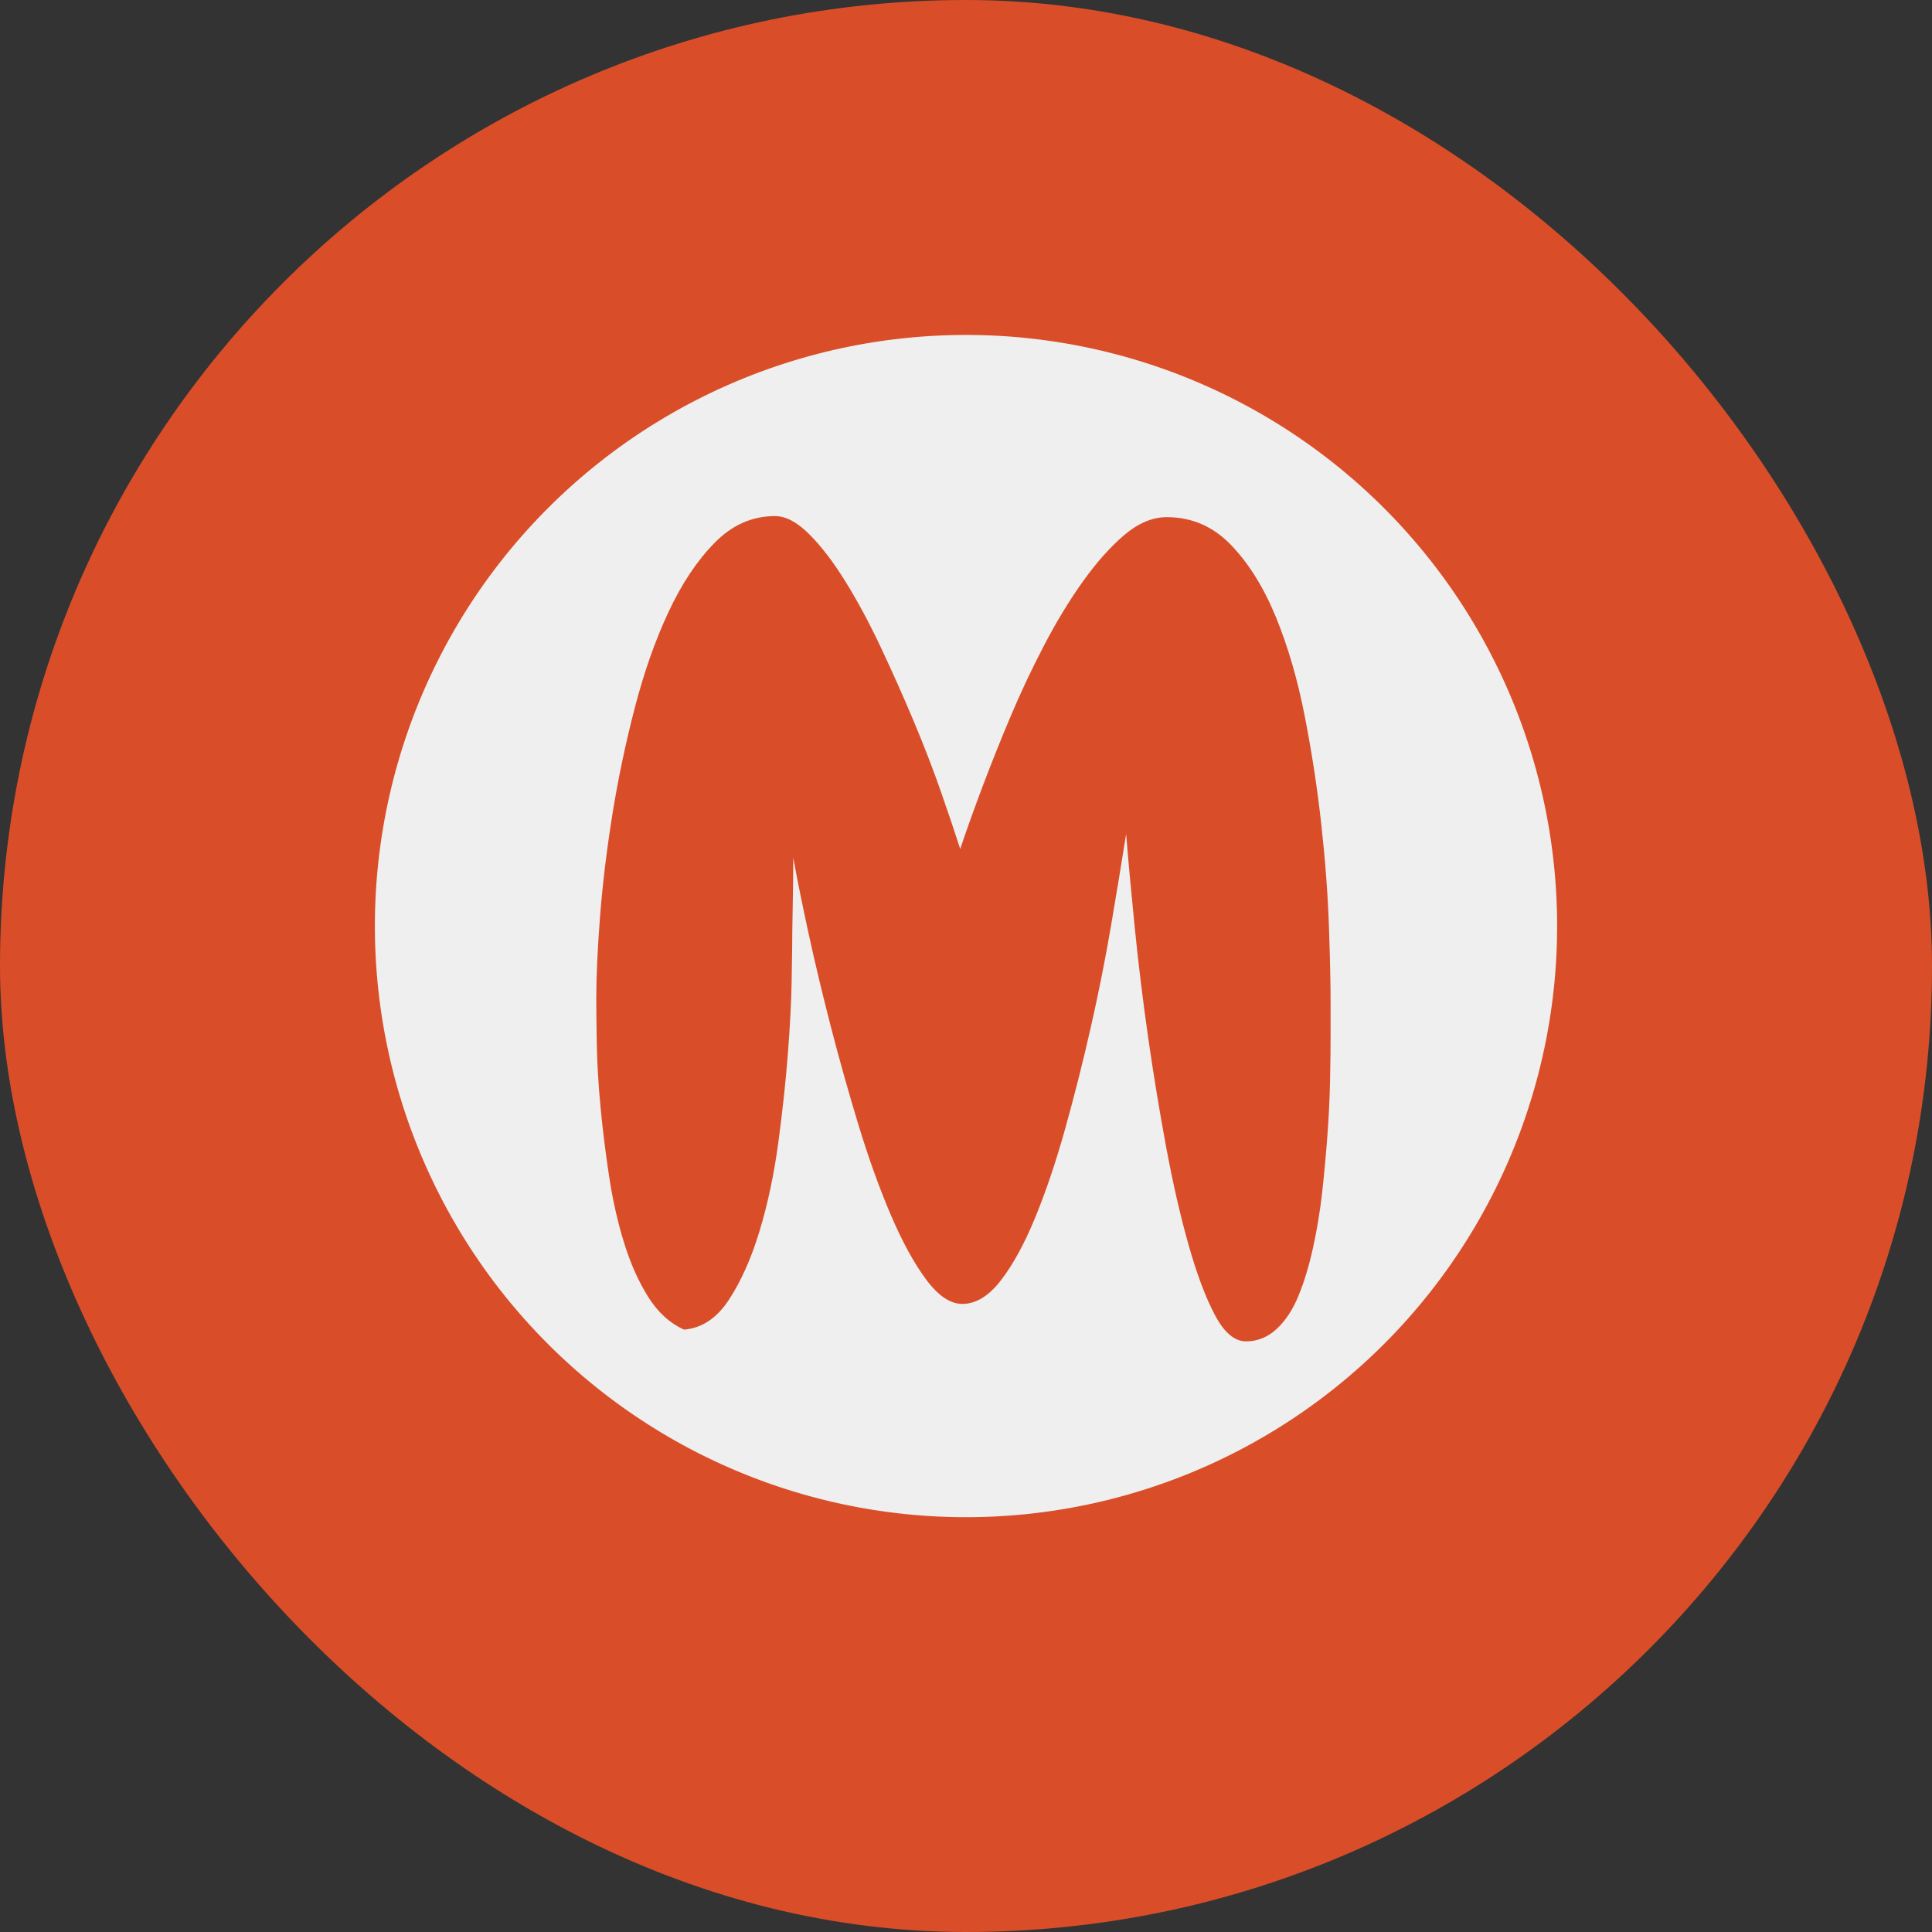 <svg 
    xmlns="http://www.w3.org/2000/svg" 
    version="1.1" 
    xmlns:xlink="http://www.w3.org/1999/xlink" 
    width="128" 
    height="128"  
    viewBox="0 0 1500 1500">
    <rect x="0" y="0" width="1500" height="1500" fill="#333333" stroke="none"/>
    <!-- Background with rounded corners -->
    <rect 
        width="1500" 
        height="1500" 
        x="0" 
        y="0" 
        id="background" 
        stroke="transparent" 
        fill="#d94e28" 
        rx="750" 
        ry="750">
    </rect>
    <svg xml:space="preserve" width="1000" height="1000" data-version="2" data-id="lg_Bytowfy3AApqBZyGRE" viewBox="0 0 326 349" x="250" y="250">
        <rect width="100%" height="100%" fill="transparent"></rect>
        <path fill="#efefef" d="M163 3.508a160.172 160.172 0 1 0 0 320.344 160.172 160.172 0 1 0 0-320.344"></path>
        <rect width="232" height="335.61" x="-116" y="-167.805" fill="none" rx="0" ry="0" transform="translate(160.51 172.01)"></rect>
        <path fill="#d94e28" d="M259.47 236.19q-.87 7.54-2.47 14.79t-3.92 12.9q-2.32 5.66-5.94 9-3.63 3.33-8.27 3.33t-8.41-7.11q-3.77-7.1-7.1-18.85-3.34-11.74-6.1-26.54-2.75-14.79-4.93-30.02-2.17-15.22-3.62-29.72-1.45-14.51-2.32-25.24-1.74 11.02-4.06 24.66-2.32 13.63-5.51 27.69-3.19 14.07-6.96 27.56-3.77 13.48-8.13 24.07-4.35 10.59-9.28 16.97t-10.44 6.38q-4.93 0-9.86-6.67t-9.57-17.55-8.7-24.22-7.54-26.83q-3.48-13.48-6.09-25.52t-4.06-20.16q0 6.09-.15 13.49-.14 7.4-.14 10.59 0 1.45-.15 9.57-.14 8.12-1.01 19.43t-2.61 24.22-5.08 23.93-8.27 18.56-12.18 8.12q-5.8-2.61-9.71-8.85-3.92-6.23-6.53-14.64t-4.06-17.99q-1.45-9.57-2.32-18.7-.87-9.14-1.02-16.97-.14-7.83-.14-12.76 0-8.7 1.01-21.9 1.02-13.2 3.34-27.7t6.09-29 9.14-25.96q5.36-11.46 12.47-18.71 7.1-7.25 16.39-7.25 4.35 0 9.28 4.93t9.86 12.91q4.93 7.97 9.57 17.84 4.64 9.86 8.85 19.86 4.2 10.01 7.39 19.15 3.19 9.13 5.22 15.51 2.32-6.96 5.8-16.24t7.69-19.29q4.2-10 9.28-19.72t10.59-17.4q5.51-7.69 11.16-12.47 5.66-4.79 11.46-4.79 10.15 0 17.4 7.54T246.99 80t7.83 26.97q2.91 14.94 4.5 29.59 1.6 14.64 2.03 27.41.44 12.76.44 20.59v8.7q0 5.51-.15 12.47-.14 6.96-.72 14.79t-1.45 15.67" paint-order="stroke"></path>
    </svg>
</svg>
